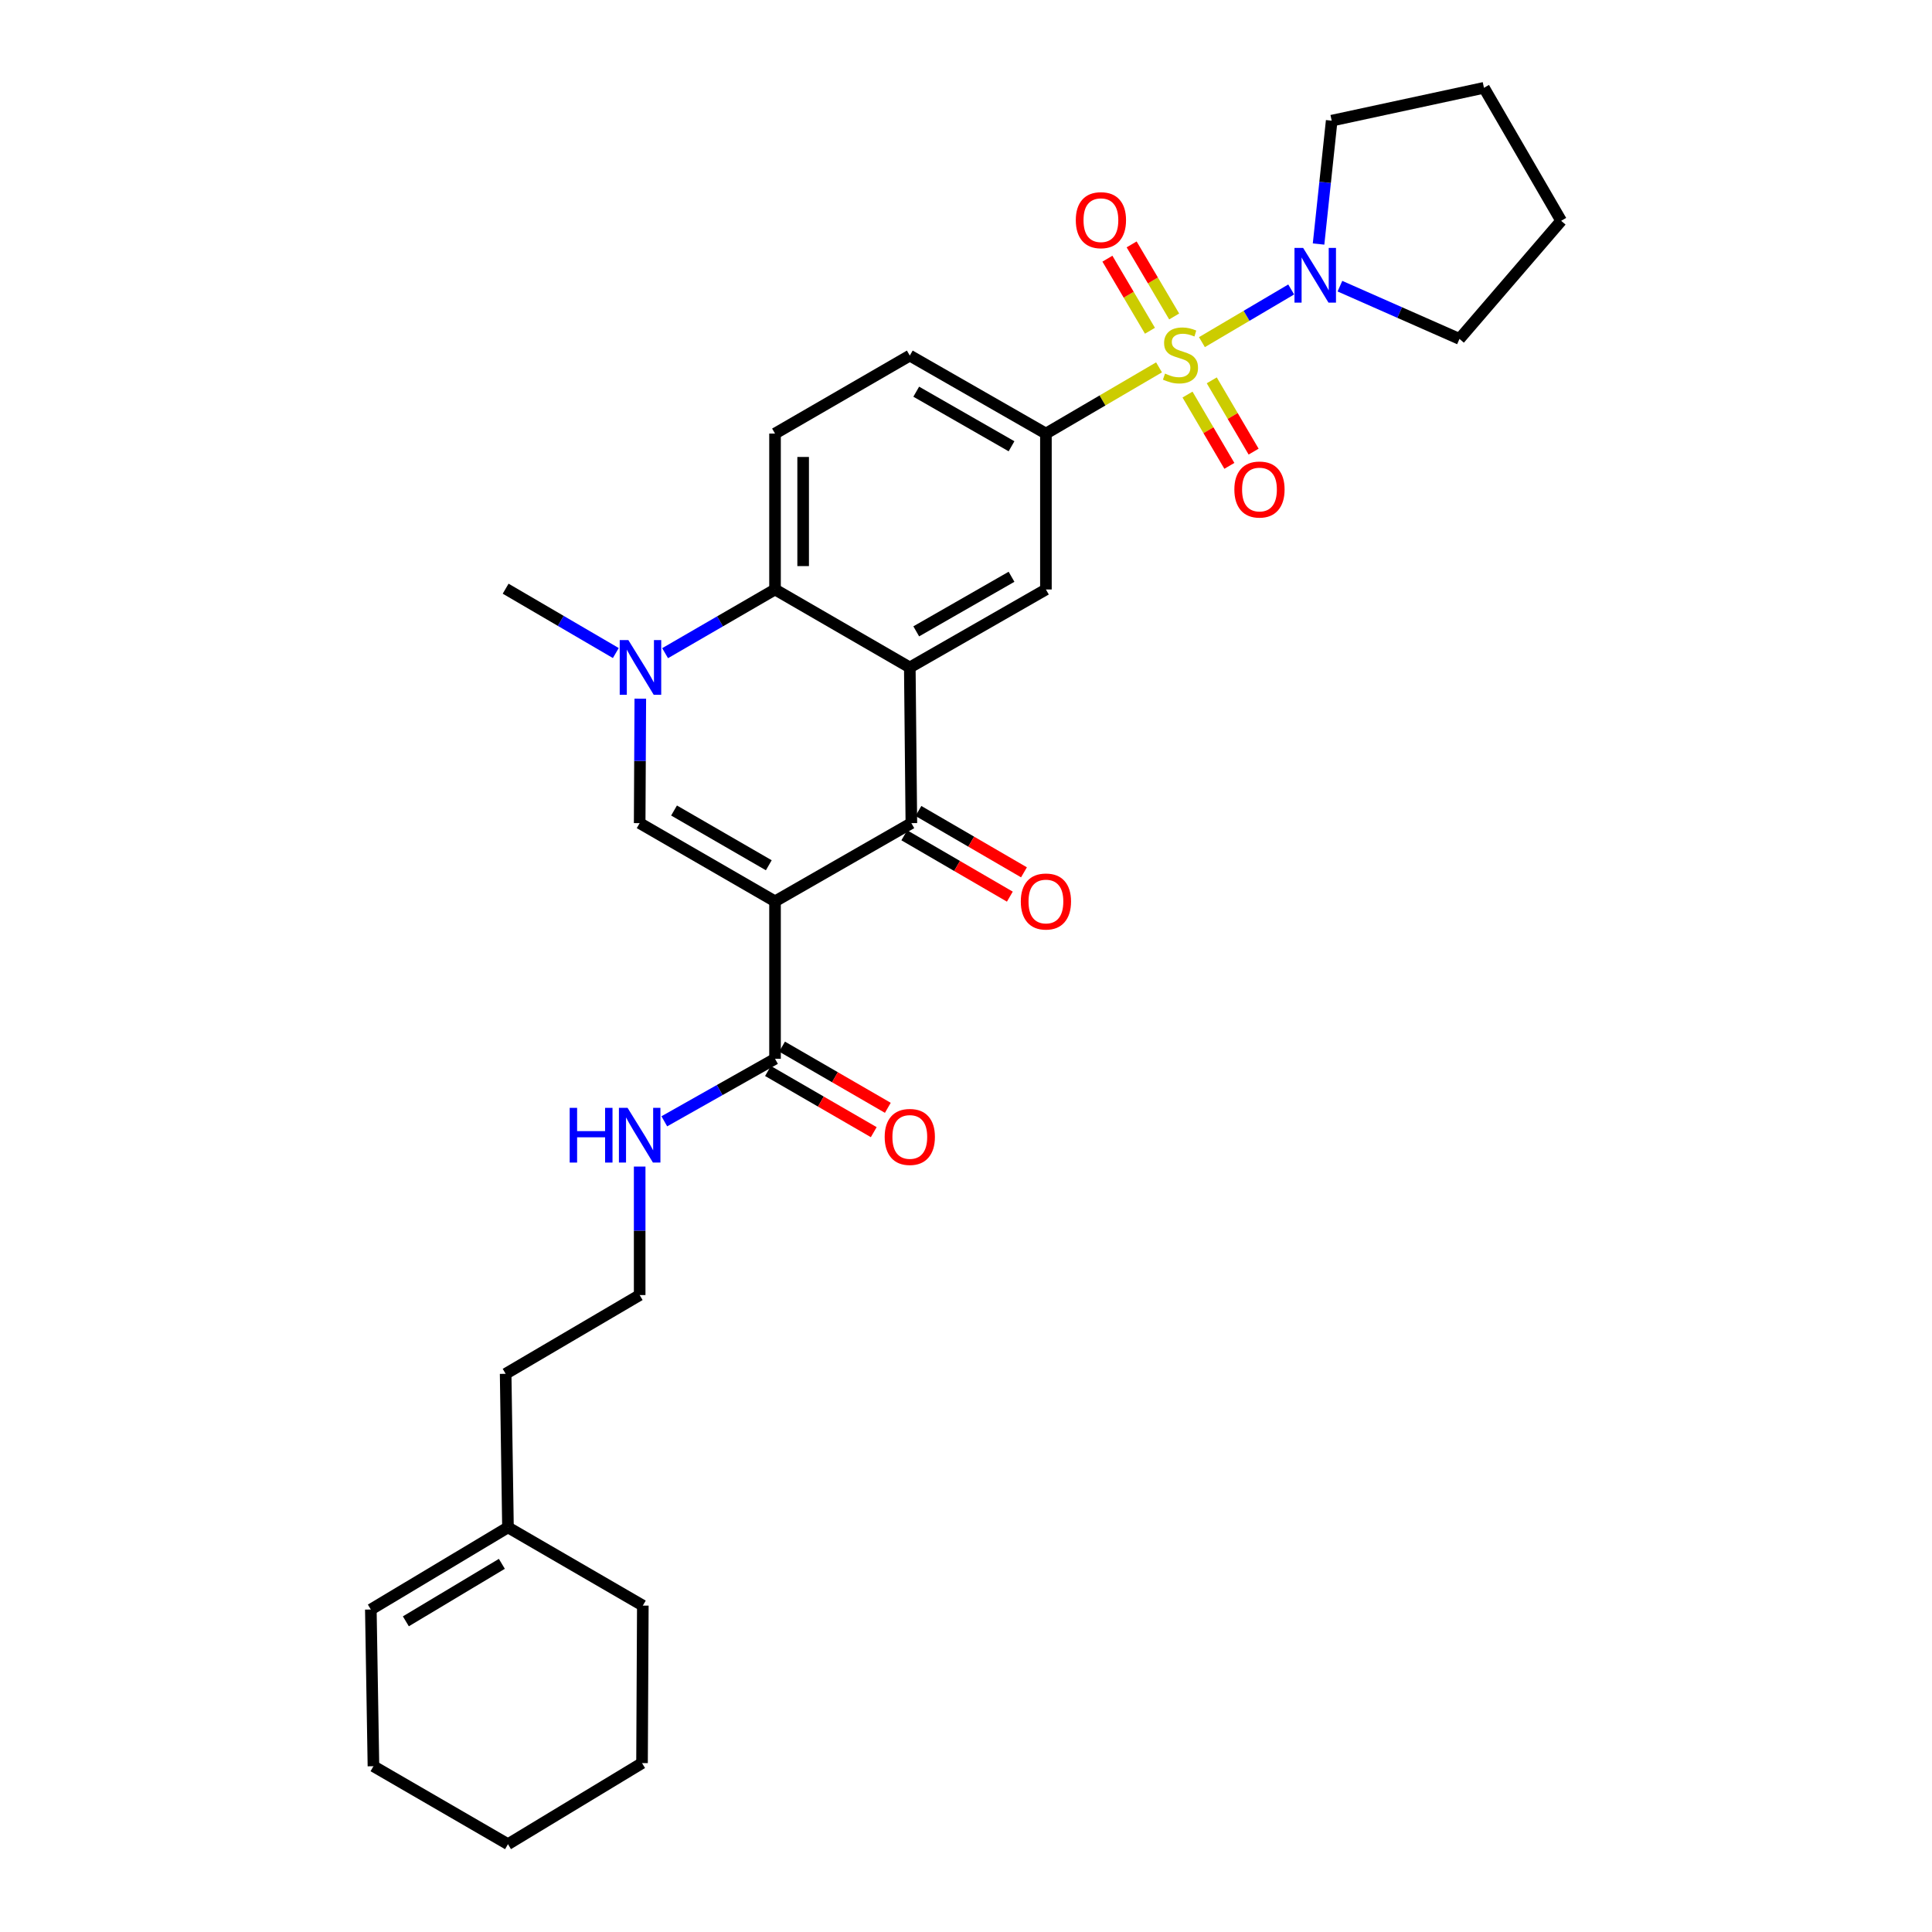 <?xml version='1.0' encoding='iso-8859-1'?>
<svg version='1.1' baseProfile='full'
              xmlns='http://www.w3.org/2000/svg'
                      xmlns:rdkit='http://www.rdkit.org/xml'
                      xmlns:xlink='http://www.w3.org/1999/xlink'
                  xml:space='preserve'
width='1000px' height='1000px' viewBox='0 0 1000 1000'>
<!-- END OF HEADER -->
<rect style='opacity:1.0;fill:#FFFFFF;stroke:none' width='1000' height='1000' x='0' y='0'> </rect>
<path class='bond-6' d='M 599.915,190.143 L 570.64,207.279' style='fill:none;fill-rule:evenodd;stroke:#CCCC00;stroke-width:6px;stroke-linecap:butt;stroke-linejoin:miter;stroke-opacity:1' />
<path class='bond-6' d='M 570.64,207.279 L 541.366,224.415' style='fill:none;fill-rule:evenodd;stroke:#000000;stroke-width:6px;stroke-linecap:butt;stroke-linejoin:miter;stroke-opacity:1' />
<path class='bond-7' d='M 622.117,177.094 L 645.219,163.46' style='fill:none;fill-rule:evenodd;stroke:#CCCC00;stroke-width:6px;stroke-linecap:butt;stroke-linejoin:miter;stroke-opacity:1' />
<path class='bond-7' d='M 645.219,163.46 L 668.321,149.827' style='fill:none;fill-rule:evenodd;stroke:#0000FF;stroke-width:6px;stroke-linecap:butt;stroke-linejoin:miter;stroke-opacity:1' />
<path class='bond-10' d='M 614.657,204.231 L 625.488,222.681' style='fill:none;fill-rule:evenodd;stroke:#CCCC00;stroke-width:6px;stroke-linecap:butt;stroke-linejoin:miter;stroke-opacity:1' />
<path class='bond-10' d='M 625.488,222.681 L 636.319,241.13' style='fill:none;fill-rule:evenodd;stroke:#FF0000;stroke-width:6px;stroke-linecap:butt;stroke-linejoin:miter;stroke-opacity:1' />
<path class='bond-10' d='M 627.21,196.862 L 638.041,215.311' style='fill:none;fill-rule:evenodd;stroke:#CCCC00;stroke-width:6px;stroke-linecap:butt;stroke-linejoin:miter;stroke-opacity:1' />
<path class='bond-10' d='M 638.041,215.311 L 648.872,233.76' style='fill:none;fill-rule:evenodd;stroke:#FF0000;stroke-width:6px;stroke-linecap:butt;stroke-linejoin:miter;stroke-opacity:1' />
<path class='bond-11' d='M 607.75,163.803 L 596.741,145.15' style='fill:none;fill-rule:evenodd;stroke:#CCCC00;stroke-width:6px;stroke-linecap:butt;stroke-linejoin:miter;stroke-opacity:1' />
<path class='bond-11' d='M 596.741,145.15 L 585.731,126.497' style='fill:none;fill-rule:evenodd;stroke:#FF0000;stroke-width:6px;stroke-linecap:butt;stroke-linejoin:miter;stroke-opacity:1' />
<path class='bond-11' d='M 595.214,171.202 L 584.205,152.549' style='fill:none;fill-rule:evenodd;stroke:#CCCC00;stroke-width:6px;stroke-linecap:butt;stroke-linejoin:miter;stroke-opacity:1' />
<path class='bond-11' d='M 584.205,152.549 L 573.195,133.896' style='fill:none;fill-rule:evenodd;stroke:#FF0000;stroke-width:6px;stroke-linecap:butt;stroke-linejoin:miter;stroke-opacity:1' />
<path class='bond-0' d='M 401.151,466.535 L 471.719,426.051' style='fill:none;fill-rule:evenodd;stroke:#000000;stroke-width:6px;stroke-linecap:butt;stroke-linejoin:miter;stroke-opacity:1' />
<path class='bond-9' d='M 401.151,466.535 L 401.151,548.038' style='fill:none;fill-rule:evenodd;stroke:#000000;stroke-width:6px;stroke-linecap:butt;stroke-linejoin:miter;stroke-opacity:1' />
<path class='bond-32' d='M 401.151,466.535 L 331.092,426.051' style='fill:none;fill-rule:evenodd;stroke:#000000;stroke-width:6px;stroke-linecap:butt;stroke-linejoin:miter;stroke-opacity:1' />
<path class='bond-32' d='M 397.925,447.859 L 348.884,419.52' style='fill:none;fill-rule:evenodd;stroke:#000000;stroke-width:6px;stroke-linecap:butt;stroke-linejoin:miter;stroke-opacity:1' />
<path class='bond-1' d='M 470.911,345.471 L 541.366,305.116' style='fill:none;fill-rule:evenodd;stroke:#000000;stroke-width:6px;stroke-linecap:butt;stroke-linejoin:miter;stroke-opacity:1' />
<path class='bond-1' d='M 474.244,326.786 L 523.562,298.538' style='fill:none;fill-rule:evenodd;stroke:#000000;stroke-width:6px;stroke-linecap:butt;stroke-linejoin:miter;stroke-opacity:1' />
<path class='bond-2' d='M 470.911,345.471 L 471.719,426.051' style='fill:none;fill-rule:evenodd;stroke:#000000;stroke-width:6px;stroke-linecap:butt;stroke-linejoin:miter;stroke-opacity:1' />
<path class='bond-31' d='M 470.911,345.471 L 401.151,305.116' style='fill:none;fill-rule:evenodd;stroke:#000000;stroke-width:6px;stroke-linecap:butt;stroke-linejoin:miter;stroke-opacity:1' />
<path class='bond-13' d='M 468.062,432.344 L 495.378,448.222' style='fill:none;fill-rule:evenodd;stroke:#000000;stroke-width:6px;stroke-linecap:butt;stroke-linejoin:miter;stroke-opacity:1' />
<path class='bond-13' d='M 495.378,448.222 L 522.694,464.101' style='fill:none;fill-rule:evenodd;stroke:#FF0000;stroke-width:6px;stroke-linecap:butt;stroke-linejoin:miter;stroke-opacity:1' />
<path class='bond-13' d='M 475.377,419.759 L 502.693,435.637' style='fill:none;fill-rule:evenodd;stroke:#000000;stroke-width:6px;stroke-linecap:butt;stroke-linejoin:miter;stroke-opacity:1' />
<path class='bond-13' d='M 502.693,435.637 L 530.009,451.516' style='fill:none;fill-rule:evenodd;stroke:#FF0000;stroke-width:6px;stroke-linecap:butt;stroke-linejoin:miter;stroke-opacity:1' />
<path class='bond-3' d='M 331.092,426.051 L 331.257,393.848' style='fill:none;fill-rule:evenodd;stroke:#000000;stroke-width:6px;stroke-linecap:butt;stroke-linejoin:miter;stroke-opacity:1' />
<path class='bond-3' d='M 331.257,393.848 L 331.422,361.646' style='fill:none;fill-rule:evenodd;stroke:#0000FF;stroke-width:6px;stroke-linecap:butt;stroke-linejoin:miter;stroke-opacity:1' />
<path class='bond-4' d='M 344.257,338.082 L 372.704,321.599' style='fill:none;fill-rule:evenodd;stroke:#0000FF;stroke-width:6px;stroke-linecap:butt;stroke-linejoin:miter;stroke-opacity:1' />
<path class='bond-4' d='M 372.704,321.599 L 401.151,305.116' style='fill:none;fill-rule:evenodd;stroke:#000000;stroke-width:6px;stroke-linecap:butt;stroke-linejoin:miter;stroke-opacity:1' />
<path class='bond-19' d='M 318.744,338.016 L 290.232,321.36' style='fill:none;fill-rule:evenodd;stroke:#0000FF;stroke-width:6px;stroke-linecap:butt;stroke-linejoin:miter;stroke-opacity:1' />
<path class='bond-19' d='M 290.232,321.36 L 261.721,304.704' style='fill:none;fill-rule:evenodd;stroke:#000000;stroke-width:6px;stroke-linecap:butt;stroke-linejoin:miter;stroke-opacity:1' />
<path class='bond-5' d='M 401.151,305.116 L 401.151,224.415' style='fill:none;fill-rule:evenodd;stroke:#000000;stroke-width:6px;stroke-linecap:butt;stroke-linejoin:miter;stroke-opacity:1' />
<path class='bond-5' d='M 415.708,293.011 L 415.708,236.52' style='fill:none;fill-rule:evenodd;stroke:#000000;stroke-width:6px;stroke-linecap:butt;stroke-linejoin:miter;stroke-opacity:1' />
<path class='bond-8' d='M 541.366,224.415 L 541.366,305.116' style='fill:none;fill-rule:evenodd;stroke:#000000;stroke-width:6px;stroke-linecap:butt;stroke-linejoin:miter;stroke-opacity:1' />
<path class='bond-14' d='M 541.366,224.415 L 470.911,184.052' style='fill:none;fill-rule:evenodd;stroke:#000000;stroke-width:6px;stroke-linecap:butt;stroke-linejoin:miter;stroke-opacity:1' />
<path class='bond-14' d='M 523.561,230.991 L 474.243,202.737' style='fill:none;fill-rule:evenodd;stroke:#000000;stroke-width:6px;stroke-linecap:butt;stroke-linejoin:miter;stroke-opacity:1' />
<path class='bond-20' d='M 693.544,148.122 L 724.484,161.773' style='fill:none;fill-rule:evenodd;stroke:#0000FF;stroke-width:6px;stroke-linecap:butt;stroke-linejoin:miter;stroke-opacity:1' />
<path class='bond-20' d='M 724.484,161.773 L 755.424,175.423' style='fill:none;fill-rule:evenodd;stroke:#000000;stroke-width:6px;stroke-linecap:butt;stroke-linejoin:miter;stroke-opacity:1' />
<path class='bond-21' d='M 682.484,126.312 L 685.882,94.383' style='fill:none;fill-rule:evenodd;stroke:#0000FF;stroke-width:6px;stroke-linecap:butt;stroke-linejoin:miter;stroke-opacity:1' />
<path class='bond-21' d='M 685.882,94.383 L 689.279,62.454' style='fill:none;fill-rule:evenodd;stroke:#000000;stroke-width:6px;stroke-linecap:butt;stroke-linejoin:miter;stroke-opacity:1' />
<path class='bond-15' d='M 397.506,554.338 L 424.879,570.172' style='fill:none;fill-rule:evenodd;stroke:#000000;stroke-width:6px;stroke-linecap:butt;stroke-linejoin:miter;stroke-opacity:1' />
<path class='bond-15' d='M 424.879,570.172 L 452.251,586.007' style='fill:none;fill-rule:evenodd;stroke:#FF0000;stroke-width:6px;stroke-linecap:butt;stroke-linejoin:miter;stroke-opacity:1' />
<path class='bond-15' d='M 404.796,541.737 L 432.168,557.572' style='fill:none;fill-rule:evenodd;stroke:#000000;stroke-width:6px;stroke-linecap:butt;stroke-linejoin:miter;stroke-opacity:1' />
<path class='bond-15' d='M 432.168,557.572 L 459.54,573.406' style='fill:none;fill-rule:evenodd;stroke:#FF0000;stroke-width:6px;stroke-linecap:butt;stroke-linejoin:miter;stroke-opacity:1' />
<path class='bond-17' d='M 401.151,548.038 L 372.497,564.212' style='fill:none;fill-rule:evenodd;stroke:#000000;stroke-width:6px;stroke-linecap:butt;stroke-linejoin:miter;stroke-opacity:1' />
<path class='bond-17' d='M 372.497,564.212 L 343.843,580.386' style='fill:none;fill-rule:evenodd;stroke:#0000FF;stroke-width:6px;stroke-linecap:butt;stroke-linejoin:miter;stroke-opacity:1' />
<path class='bond-12' d='M 401.151,224.415 L 470.911,184.052' style='fill:none;fill-rule:evenodd;stroke:#000000;stroke-width:6px;stroke-linecap:butt;stroke-linejoin:miter;stroke-opacity:1' />
<path class='bond-16' d='M 262.926,790.571 L 261.721,711.082' style='fill:none;fill-rule:evenodd;stroke:#000000;stroke-width:6px;stroke-linecap:butt;stroke-linejoin:miter;stroke-opacity:1' />
<path class='bond-18' d='M 262.926,790.571 L 191.945,833.085' style='fill:none;fill-rule:evenodd;stroke:#000000;stroke-width:6px;stroke-linecap:butt;stroke-linejoin:miter;stroke-opacity:1' />
<path class='bond-18' d='M 259.758,809.436 L 210.072,839.196' style='fill:none;fill-rule:evenodd;stroke:#000000;stroke-width:6px;stroke-linecap:butt;stroke-linejoin:miter;stroke-opacity:1' />
<path class='bond-24' d='M 262.926,790.571 L 332.726,831.055' style='fill:none;fill-rule:evenodd;stroke:#000000;stroke-width:6px;stroke-linecap:butt;stroke-linejoin:miter;stroke-opacity:1' />
<path class='bond-22' d='M 331.092,603.812 L 331.092,637.068' style='fill:none;fill-rule:evenodd;stroke:#0000FF;stroke-width:6px;stroke-linecap:butt;stroke-linejoin:miter;stroke-opacity:1' />
<path class='bond-22' d='M 331.092,637.068 L 331.092,670.323' style='fill:none;fill-rule:evenodd;stroke:#000000;stroke-width:6px;stroke-linecap:butt;stroke-linejoin:miter;stroke-opacity:1' />
<path class='bond-25' d='M 191.945,833.085 L 193.295,914.191' style='fill:none;fill-rule:evenodd;stroke:#000000;stroke-width:6px;stroke-linecap:butt;stroke-linejoin:miter;stroke-opacity:1' />
<path class='bond-26' d='M 755.424,175.423 L 808.055,114.292' style='fill:none;fill-rule:evenodd;stroke:#000000;stroke-width:6px;stroke-linecap:butt;stroke-linejoin:miter;stroke-opacity:1' />
<path class='bond-27' d='M 689.279,62.454 L 768.097,45.455' style='fill:none;fill-rule:evenodd;stroke:#000000;stroke-width:6px;stroke-linecap:butt;stroke-linejoin:miter;stroke-opacity:1' />
<path class='bond-23' d='M 331.092,670.323 L 261.721,711.082' style='fill:none;fill-rule:evenodd;stroke:#000000;stroke-width:6px;stroke-linecap:butt;stroke-linejoin:miter;stroke-opacity:1' />
<path class='bond-28' d='M 332.726,831.055 L 332.313,912.573' style='fill:none;fill-rule:evenodd;stroke:#000000;stroke-width:6px;stroke-linecap:butt;stroke-linejoin:miter;stroke-opacity:1' />
<path class='bond-33' d='M 193.295,914.191 L 262.926,954.545' style='fill:none;fill-rule:evenodd;stroke:#000000;stroke-width:6px;stroke-linecap:butt;stroke-linejoin:miter;stroke-opacity:1' />
<path class='bond-30' d='M 808.055,114.292 L 768.097,45.455' style='fill:none;fill-rule:evenodd;stroke:#000000;stroke-width:6px;stroke-linecap:butt;stroke-linejoin:miter;stroke-opacity:1' />
<path class='bond-29' d='M 332.313,912.573 L 262.926,954.545' style='fill:none;fill-rule:evenodd;stroke:#000000;stroke-width:6px;stroke-linecap:butt;stroke-linejoin:miter;stroke-opacity:1' />
<path  class='atom-0' d='M 603.012 193.367
Q 603.332 193.487, 604.652 194.047
Q 605.972 194.607, 607.412 194.967
Q 608.892 195.287, 610.332 195.287
Q 613.012 195.287, 614.572 194.007
Q 616.132 192.687, 616.132 190.407
Q 616.132 188.847, 615.332 187.887
Q 614.572 186.927, 613.372 186.407
Q 612.172 185.887, 610.172 185.287
Q 607.652 184.527, 606.132 183.807
Q 604.652 183.087, 603.572 181.567
Q 602.532 180.047, 602.532 177.487
Q 602.532 173.927, 604.932 171.727
Q 607.372 169.527, 612.172 169.527
Q 615.452 169.527, 619.172 171.087
L 618.252 174.167
Q 614.852 172.767, 612.292 172.767
Q 609.532 172.767, 608.012 173.927
Q 606.492 175.047, 606.532 177.007
Q 606.532 178.527, 607.292 179.447
Q 608.092 180.367, 609.212 180.887
Q 610.372 181.407, 612.292 182.007
Q 614.852 182.807, 616.372 183.607
Q 617.892 184.407, 618.972 186.047
Q 620.092 187.647, 620.092 190.407
Q 620.092 194.327, 617.452 196.447
Q 614.852 198.527, 610.492 198.527
Q 607.972 198.527, 606.052 197.967
Q 604.172 197.447, 601.932 196.527
L 603.012 193.367
' fill='#CCCC00'/>
<path  class='atom-5' d='M 325.245 331.311
L 334.525 346.311
Q 335.445 347.791, 336.925 350.471
Q 338.405 353.151, 338.485 353.311
L 338.485 331.311
L 342.245 331.311
L 342.245 359.631
L 338.365 359.631
L 328.405 343.231
Q 327.245 341.311, 326.005 339.111
Q 324.805 336.911, 324.445 336.231
L 324.445 359.631
L 320.765 359.631
L 320.765 331.311
L 325.245 331.311
' fill='#0000FF'/>
<path  class='atom-8' d='M 674.504 128.324
L 683.784 143.324
Q 684.704 144.804, 686.184 147.484
Q 687.664 150.164, 687.744 150.324
L 687.744 128.324
L 691.504 128.324
L 691.504 156.644
L 687.624 156.644
L 677.664 140.244
Q 676.504 138.324, 675.264 136.124
Q 674.064 133.924, 673.704 133.244
L 673.704 156.644
L 670.024 156.644
L 670.024 128.324
L 674.504 128.324
' fill='#0000FF'/>
<path  class='atom-11' d='M 638.901 253.374
Q 638.901 246.574, 642.261 242.774
Q 645.621 238.974, 651.901 238.974
Q 658.181 238.974, 661.541 242.774
Q 664.901 246.574, 664.901 253.374
Q 664.901 260.254, 661.501 264.174
Q 658.101 268.054, 651.901 268.054
Q 645.661 268.054, 642.261 264.174
Q 638.901 260.294, 638.901 253.374
M 651.901 264.854
Q 656.221 264.854, 658.541 261.974
Q 660.901 259.054, 660.901 253.374
Q 660.901 247.814, 658.541 245.014
Q 656.221 242.174, 651.901 242.174
Q 647.581 242.174, 645.221 244.974
Q 642.901 247.774, 642.901 253.374
Q 642.901 259.094, 645.221 261.974
Q 647.581 264.854, 651.901 264.854
' fill='#FF0000'/>
<path  class='atom-12' d='M 556.832 113.96
Q 556.832 107.16, 560.192 103.36
Q 563.552 99.56, 569.832 99.56
Q 576.112 99.56, 579.472 103.36
Q 582.832 107.16, 582.832 113.96
Q 582.832 120.84, 579.432 124.76
Q 576.032 128.64, 569.832 128.64
Q 563.592 128.64, 560.192 124.76
Q 556.832 120.88, 556.832 113.96
M 569.832 125.44
Q 574.152 125.44, 576.472 122.56
Q 578.832 119.64, 578.832 113.96
Q 578.832 108.4, 576.472 105.6
Q 574.152 102.76, 569.832 102.76
Q 565.512 102.76, 563.152 105.56
Q 560.832 108.36, 560.832 113.96
Q 560.832 119.68, 563.152 122.56
Q 565.512 125.44, 569.832 125.44
' fill='#FF0000'/>
<path  class='atom-14' d='M 528.366 466.615
Q 528.366 459.815, 531.726 456.015
Q 535.086 452.215, 541.366 452.215
Q 547.646 452.215, 551.006 456.015
Q 554.366 459.815, 554.366 466.615
Q 554.366 473.495, 550.966 477.415
Q 547.566 481.295, 541.366 481.295
Q 535.126 481.295, 531.726 477.415
Q 528.366 473.535, 528.366 466.615
M 541.366 478.095
Q 545.686 478.095, 548.006 475.215
Q 550.366 472.295, 550.366 466.615
Q 550.366 461.055, 548.006 458.255
Q 545.686 455.415, 541.366 455.415
Q 537.046 455.415, 534.686 458.215
Q 532.366 461.015, 532.366 466.615
Q 532.366 472.335, 534.686 475.215
Q 537.046 478.095, 541.366 478.095
' fill='#FF0000'/>
<path  class='atom-16' d='M 457.911 588.472
Q 457.911 581.672, 461.271 577.872
Q 464.631 574.072, 470.911 574.072
Q 477.191 574.072, 480.551 577.872
Q 483.911 581.672, 483.911 588.472
Q 483.911 595.352, 480.511 599.272
Q 477.111 603.152, 470.911 603.152
Q 464.671 603.152, 461.271 599.272
Q 457.911 595.392, 457.911 588.472
M 470.911 599.952
Q 475.231 599.952, 477.551 597.072
Q 479.911 594.152, 479.911 588.472
Q 479.911 582.912, 477.551 580.112
Q 475.231 577.272, 470.911 577.272
Q 466.591 577.272, 464.231 580.072
Q 461.911 582.872, 461.911 588.472
Q 461.911 594.192, 464.231 597.072
Q 466.591 599.952, 470.911 599.952
' fill='#FF0000'/>
<path  class='atom-18' d='M 294.872 573.424
L 298.712 573.424
L 298.712 585.464
L 313.192 585.464
L 313.192 573.424
L 317.032 573.424
L 317.032 601.744
L 313.192 601.744
L 313.192 588.664
L 298.712 588.664
L 298.712 601.744
L 294.872 601.744
L 294.872 573.424
' fill='#0000FF'/>
<path  class='atom-18' d='M 324.832 573.424
L 334.112 588.424
Q 335.032 589.904, 336.512 592.584
Q 337.992 595.264, 338.072 595.424
L 338.072 573.424
L 341.832 573.424
L 341.832 601.744
L 337.952 601.744
L 327.992 585.344
Q 326.832 583.424, 325.592 581.224
Q 324.392 579.024, 324.032 578.344
L 324.032 601.744
L 320.352 601.744
L 320.352 573.424
L 324.832 573.424
' fill='#0000FF'/>
</svg>
